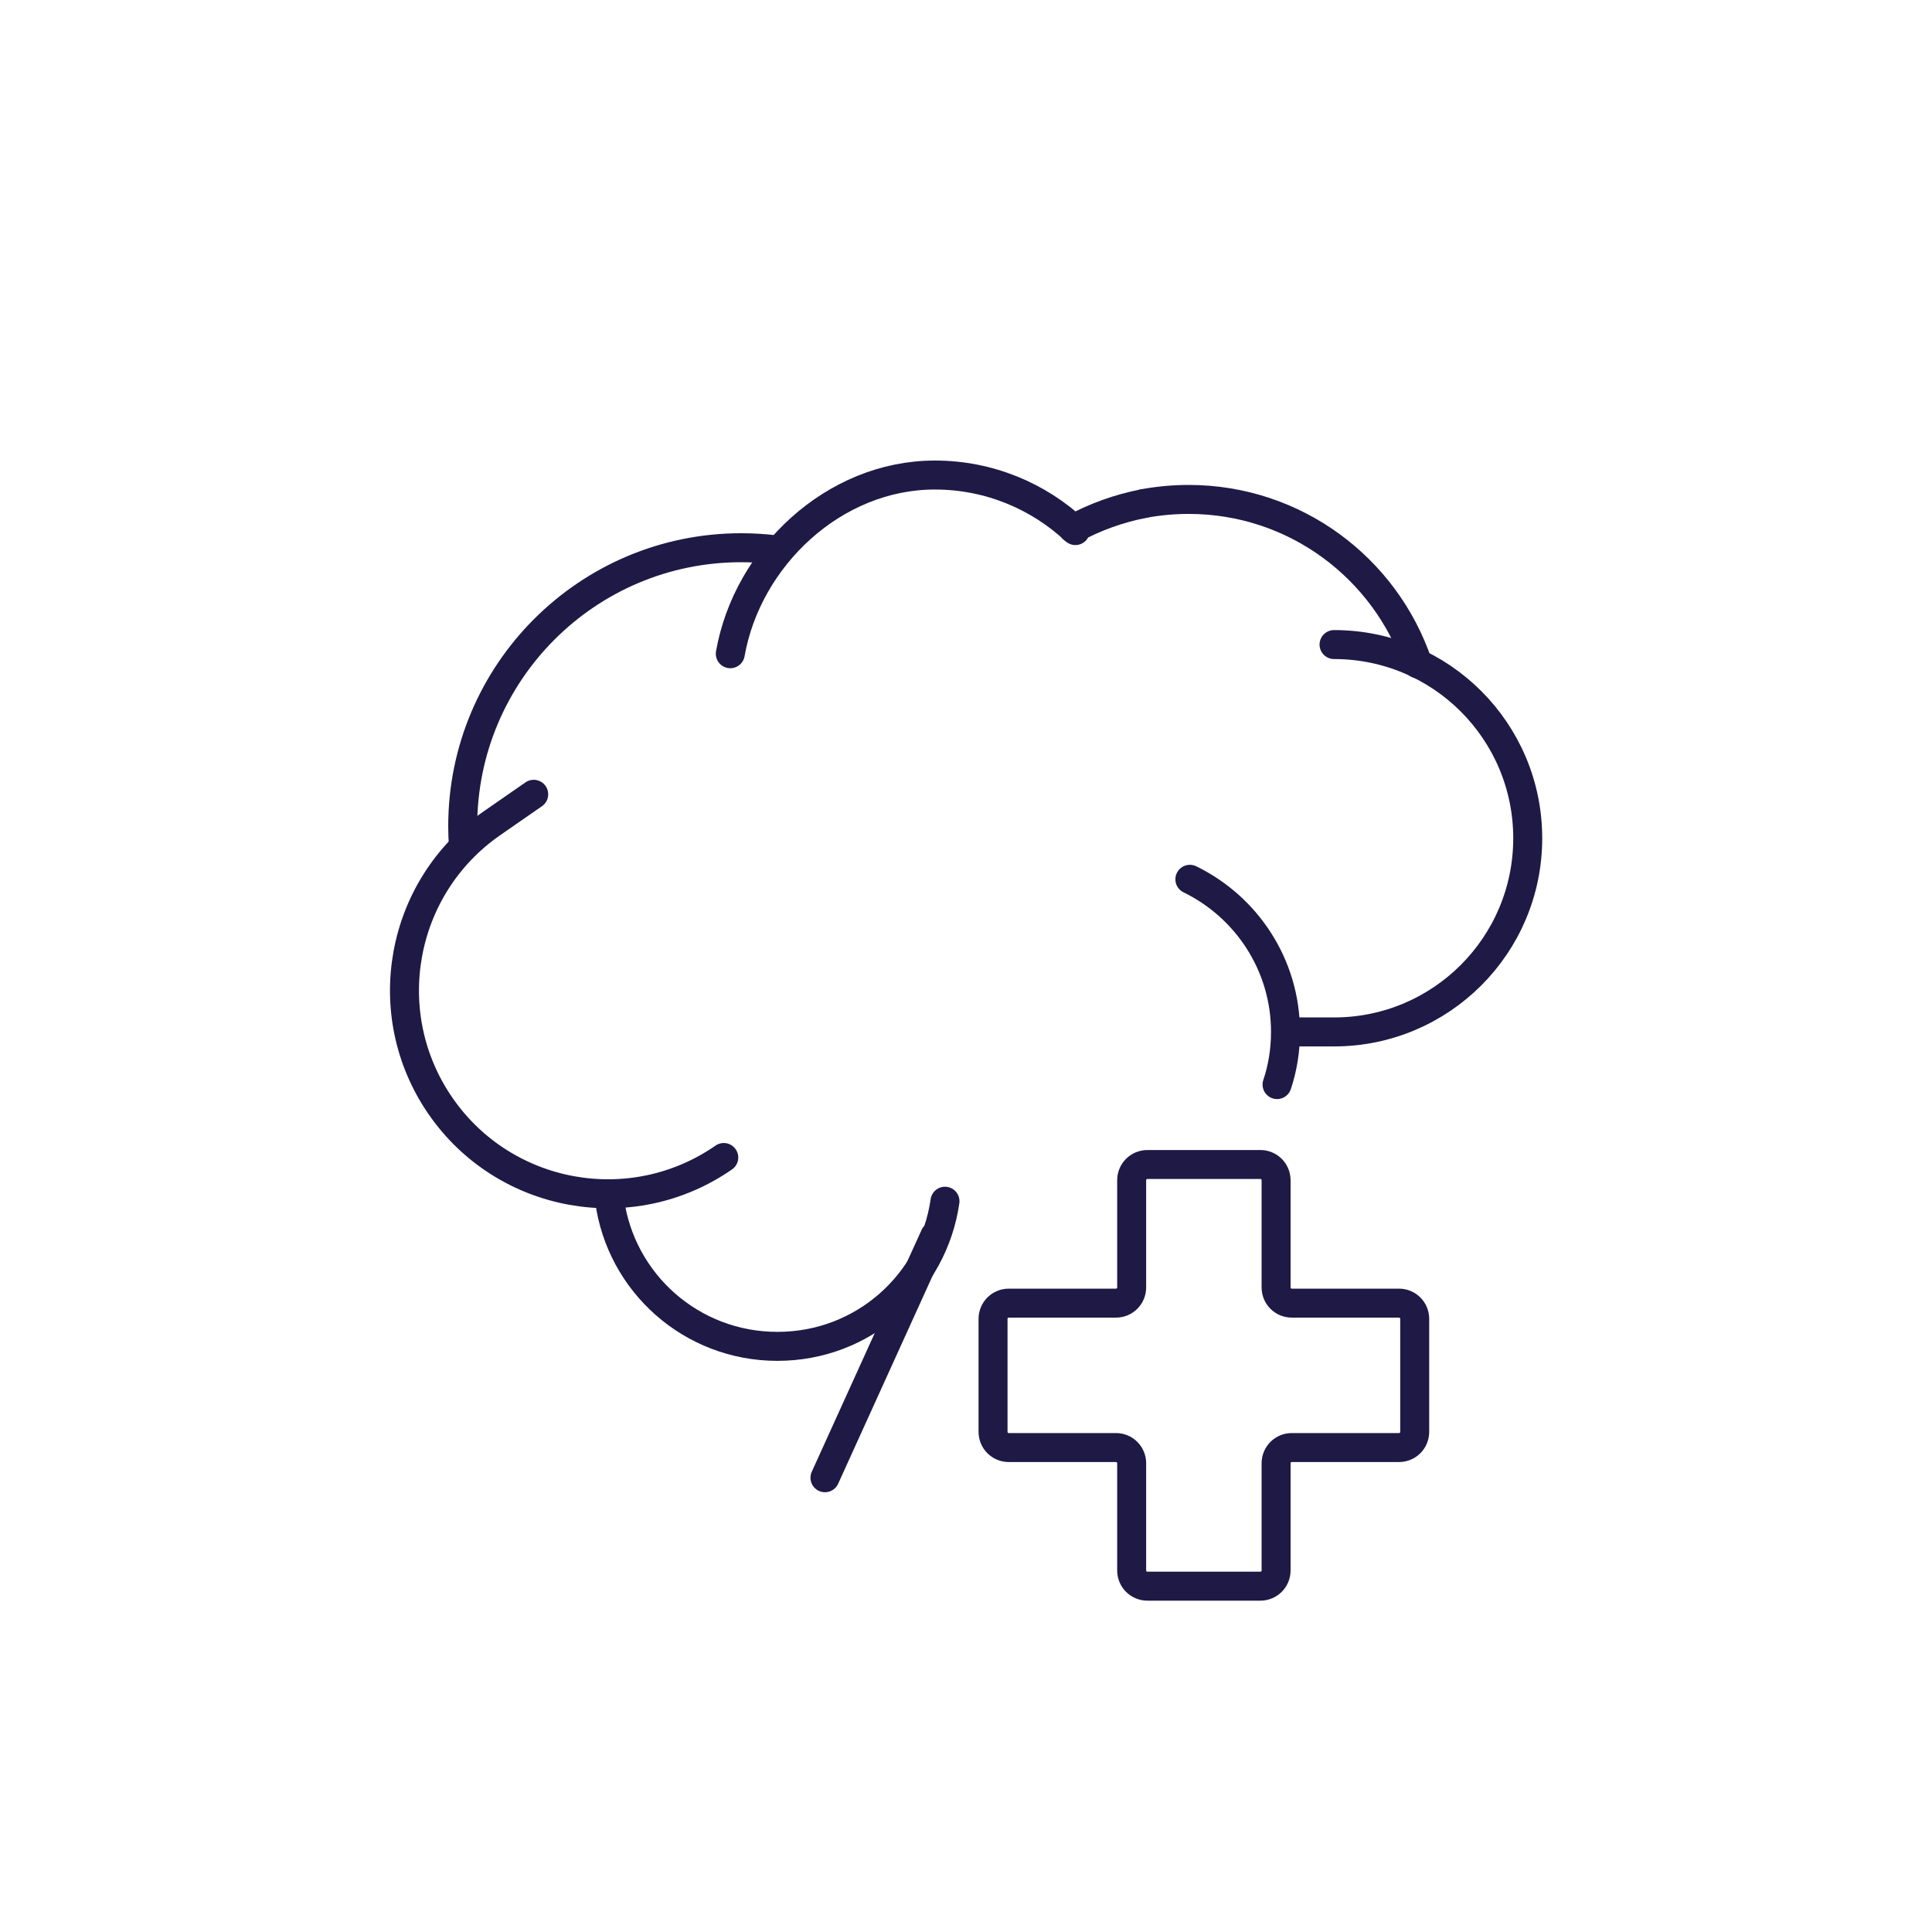<svg viewBox="0 0 80 80" xmlns="http://www.w3.org/2000/svg" data-name="Layer 1" id="Layer_1">
  <defs>
    <style>
      .cls-1 {
        fill: none;
        stroke: #1f1946;
        stroke-linecap: round;
        stroke-miterlimit: 10;
        stroke-width: 1.2px;
      }
    </style>
  </defs>
  <g>
    <path d="M55.24,26.69c4.43,0,8.02,3.59,8.02,8.02s-3.59,8.02-8.02,8.02h-2" class="cls-1"></path>
    <path d="M29.97,47.93c-3.82,2.65-9.07,1.7-11.72-2.12-2.65-3.82-1.7-9.07,2.12-11.72l1.73-1.2" class="cls-1"></path>
    <path d="M30.24,27.07c.7-3.99,4.28-7.4,8.47-7.4,2.24,0,4.29.87,5.82,2.3" class="cls-1"></path>
    <path d="M49.27,36.41c2.34,1.14,3.96,3.54,3.96,6.32,0,.76-.12,1.5-.35,2.18" class="cls-1"></path>
    <path d="M19.19,35.03c-.02-.27-.03-.54-.03-.82,0-6.36,5.16-11.53,11.53-11.53.49,0,.98.03,1.45.09" class="cls-1"></path>
    <path d="M25.24,49.69c.46,3.43,3.39,6.06,6.95,6.06s6.45-2.61,6.94-6.01" class="cls-1"></path>
    <line y2="61.19" x2="34.16" y1="51.17" x1="38.71" class="cls-1"></line>
    <path d="M47.36,20.85c.6-.11,1.23-.17,1.86-.17,4.41,0,8.15,2.85,9.49,6.81" class="cls-1"></path>
    <path d="M44.44,21.9c.9-.49,1.89-.85,2.93-1.05" class="cls-1"></path>
  </g>
  <g data-name="Cardiology department" id="Cardiology_department">
    <path d="M41.77,53.96h4.44c.36,0,.65-.29.65-.65v-4.44c0-.36.29-.65.65-.65h4.68c.36,0,.65.29.65.65v4.44c0,.36.29.65.65.65h4.44c.36,0,.65.29.65.65v4.68c0,.36-.29.65-.65.65h-4.44c-.36,0-.65.29-.65.65v4.44c0,.36-.29.65-.65.65h-4.68c-.36,0-.65-.29-.65-.65v-4.44c0-.36-.29-.65-.65-.65h-4.44c-.36,0-.65-.29-.65-.65v-4.68c0-.36.29-.65.65-.65Z" class="cls-1"></path>
  </g>
</svg>
